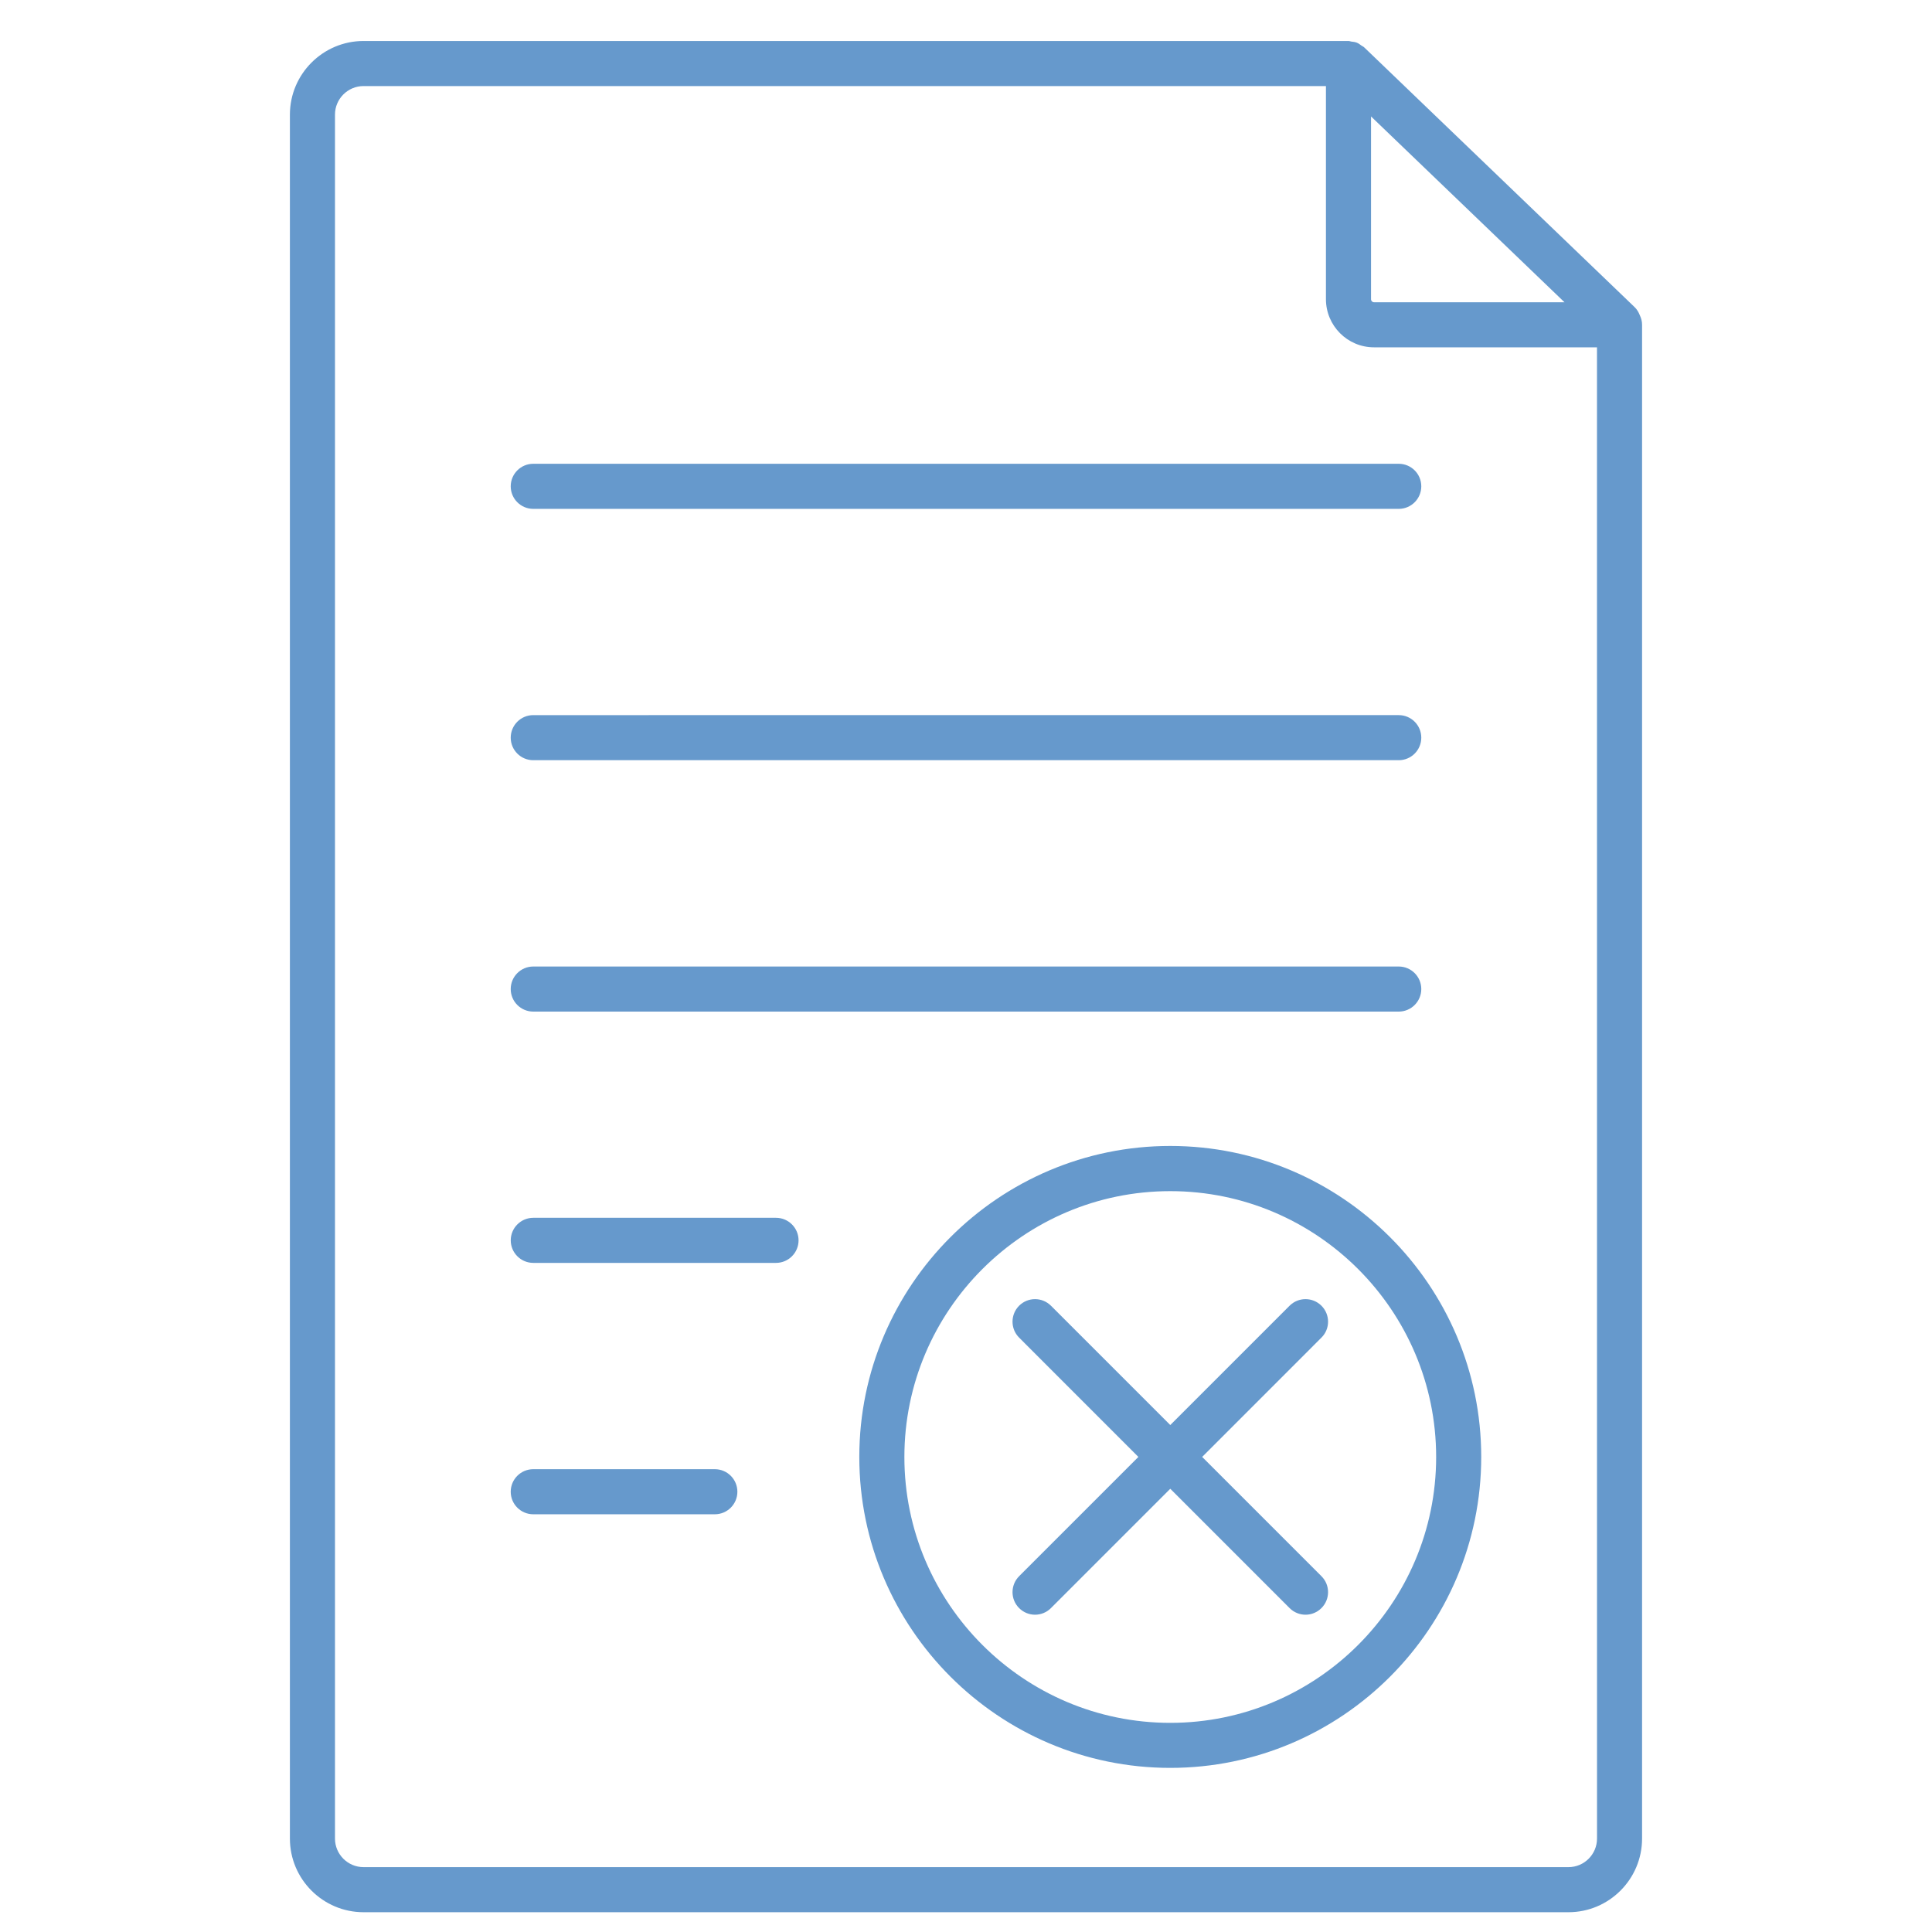 <?xml version="1.0" encoding="utf-8"?>
<!-- Generator: Adobe Illustrator 16.0.0, SVG Export Plug-In . SVG Version: 6.00 Build 0)  -->
<!DOCTYPE svg PUBLIC "-//W3C//DTD SVG 1.1//EN" "http://www.w3.org/Graphics/SVG/1.1/DTD/svg11.dtd">
<svg version="1.1" id="Layer_1" xmlns="http://www.w3.org/2000/svg" xmlns:xlink="http://www.w3.org/1999/xlink" x="0px" y="0px"
	 width="75px" height="75px" viewBox="0 0 75 75" enable-background="new 0 0 75 75" xml:space="preserve">
<g>
	<path fill="#6699CC" d="M63.657,12.237c-0.046-0.116-0.109-0.227-0.205-0.318L52.954,1.835c-0.028-0.027-0.065-0.039-0.097-0.062
		c-0.061-0.043-0.115-0.089-0.187-0.117c-0.067-0.027-0.144-0.034-0.215-0.043c-0.037-0.005-0.069-0.022-0.108-0.022H52.33h-0.001
		H14.114c-1.577,0-2.86,1.283-2.86,2.859v66.923c0,1.577,1.283,2.859,2.86,2.859h46.773c1.575,0,2.858-1.282,2.858-2.859V12.608
		C63.746,12.474,63.711,12.351,63.657,12.237z M53.223,4.52l7.51,7.213h-7.395c-0.064,0-0.115-0.052-0.115-0.118V4.52z
		 M61.996,71.373c0,0.611-0.498,1.109-1.109,1.109H14.114c-0.612,0-1.11-0.498-1.11-1.109V4.45c0-0.612,0.498-1.109,1.11-1.109
		h37.359v8.274c0,1.03,0.836,1.868,1.864,1.868h8.658L61.996,71.373L61.996,71.373z"/>
	<path fill="#6699CC" d="M45.43,44.486c-6.656,0-12.072,5.416-12.072,12.072c0,6.655,5.416,12.071,12.072,12.071
		c6.655,0,12.071-5.415,12.071-12.071S52.085,44.486,45.43,44.486z M45.43,66.881c-5.691,0-10.322-4.63-10.322-10.32
		s4.63-10.321,10.322-10.321c5.69,0,10.321,4.631,10.321,10.321S51.12,66.881,45.43,66.881z"/>
	<path fill="#6699CC" d="M51.299,50.689c-0.342-0.342-0.896-0.342-1.238,0L45.43,55.32l-4.631-4.631
		c-0.342-0.342-0.896-0.342-1.238,0c-0.34,0.342-0.34,0.896,0,1.236l4.631,4.633l-4.631,4.631c-0.34,0.342-0.34,0.896,0,1.236
		c0.172,0.172,0.396,0.258,0.619,0.258s0.448-0.086,0.619-0.258l4.631-4.631l4.631,4.631c0.172,0.172,0.396,0.258,0.619,0.258
		s0.448-0.086,0.619-0.258c0.342-0.342,0.342-0.896,0-1.236l-4.631-4.631l4.631-4.633C51.641,51.586,51.641,51.031,51.299,50.689z"
		/>
	<path fill="#6699CC" d="M19.826,18.879c0,0.483,0.392,0.875,0.875,0.875h33.598c0.483,0,0.875-0.392,0.875-0.875
		s-0.392-0.875-0.875-0.875H20.701C20.218,18.004,19.826,18.396,19.826,18.879z"/>
	<path fill="#6699CC" d="M20.701,29.511h33.598c0.483,0,0.875-0.392,0.875-0.875c0-0.483-0.392-0.875-0.875-0.875H20.701
		c-0.483,0-0.875,0.392-0.875,0.875C19.826,29.119,20.218,29.511,20.701,29.511z"/>
	<path fill="#6699CC" d="M20.701,39.27h33.598c0.483,0,0.875-0.393,0.875-0.875s-0.392-0.875-0.875-0.875H20.701
		c-0.483,0-0.875,0.392-0.875,0.875S20.218,39.27,20.701,39.27z"/>
	<path fill="#6699CC" d="M30.125,47.275h-9.423c-0.483,0-0.875,0.393-0.875,0.875s0.392,0.875,0.875,0.875h9.423
		c0.483,0,0.875-0.393,0.875-0.875S30.608,47.275,30.125,47.275z"/>
	<path fill="#6699CC" d="M27.75,57.034h-7.049c-0.483,0-0.875,0.392-0.875,0.875s0.392,0.875,0.875,0.875h7.049
		c0.483,0,0.875-0.392,0.875-0.875S28.233,57.034,27.75,57.034z"/>
</g>
</svg>

